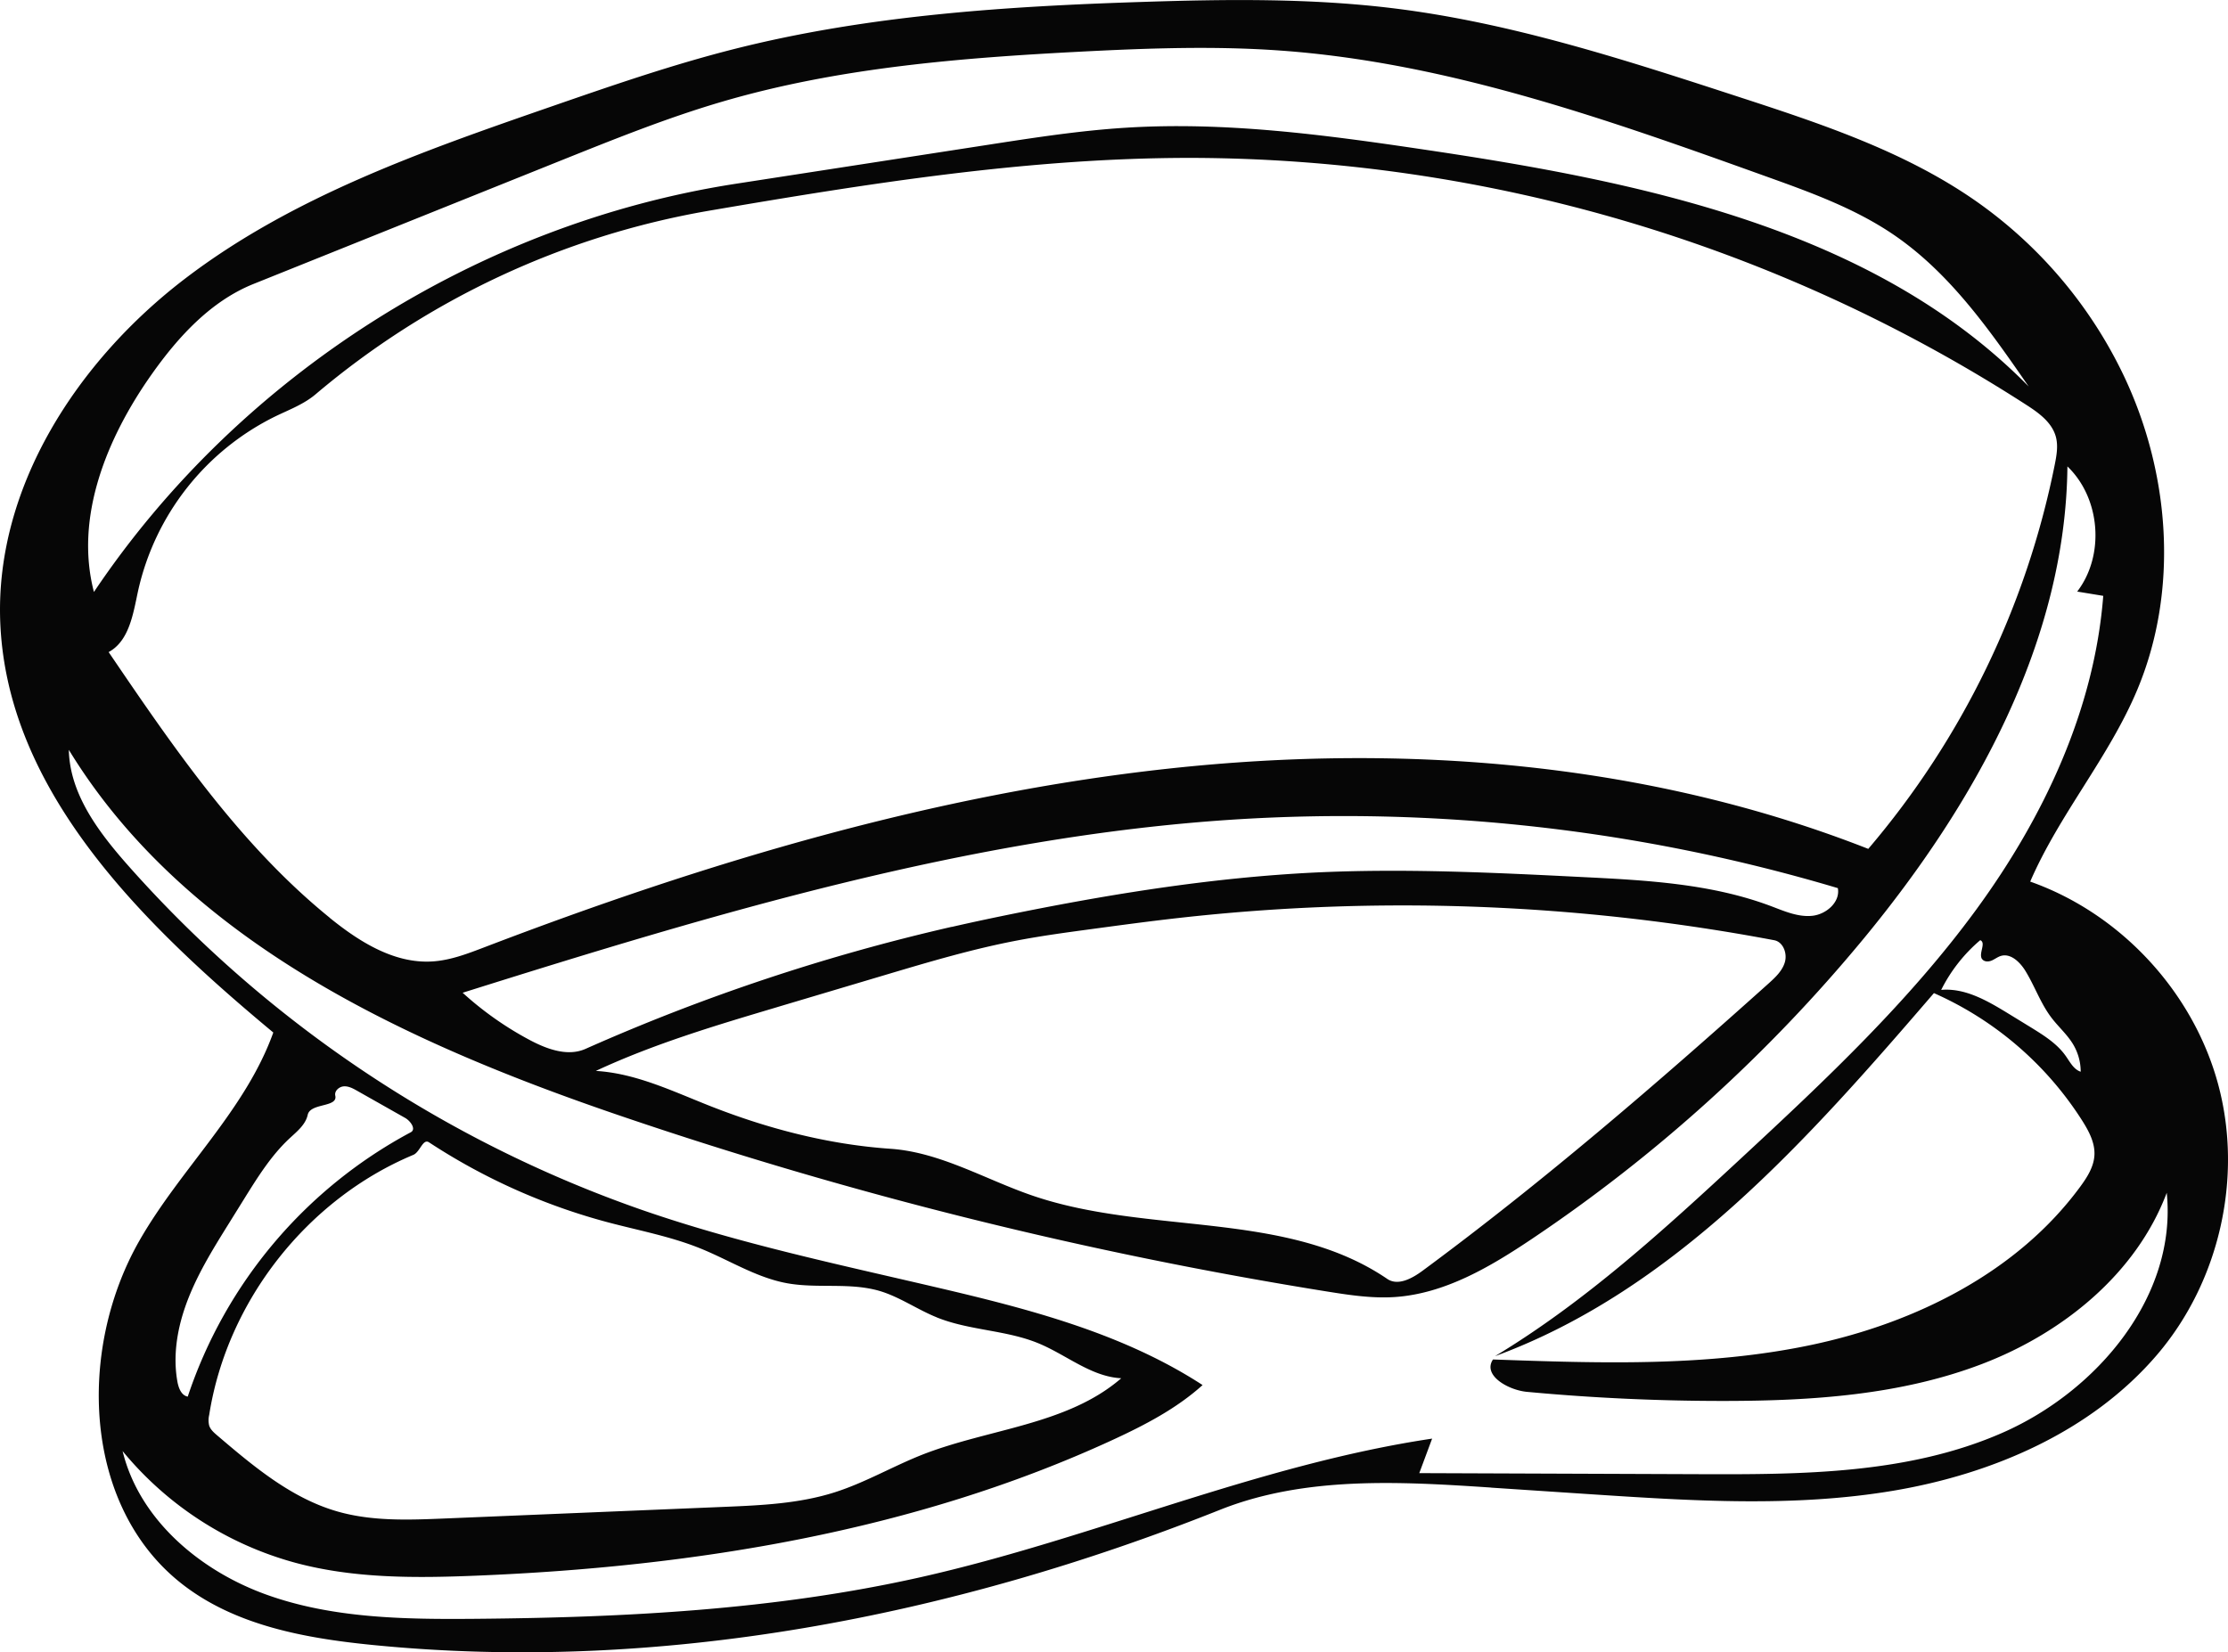 <svg id="Layer_1" data-name="Layer 1" xmlns="http://www.w3.org/2000/svg" viewBox="0 0 1040.63 771.86"><defs><style>.cls-1{fill:#060606;}</style></defs><title>Muot5</title><g id="Muot5"><path class="cls-1" d="M713.73,698.9c-42.65-2.84-87-5.42-126.69,10.39-125.25,49.88-261.42,76.43-395.57,63.16-31.48-3.12-64.23-9-89.18-28.48-46.32-36.12-49.11-109.3-20-160.34,19.16-33.61,49.53-60.89,62.58-97.31C84,435.68,20.49,373.76,17.34,294.68c-2.52-63.09,36.1-122.15,86.26-160.49s111-59.61,170.62-80.27c28.41-9.84,56.86-19.69,86-27.06,62.3-15.75,126.89-19.95,191.11-22,39.16-1.27,78.5-1.75,117.39,3.08,54.63,6.79,107.36,23.94,159.69,41,38.65,12.6,77.93,25.5,111.31,48.7a209.9,209.9,0,0,1,69.59,82.14c21.53,45.49,25.62,100,6.16,146.44-13.24,31.58-36.42,58.17-50,89.6,42.27,14.92,76.21,51.58,87.83,94.88s.59,92-28.54,126.11c-30.69,35.91-76.82,55.78-123.41,63.59S807.13,705.09,760,702l-46.27-3.07M171.19,432.71c13.82,11.21,30.19,21.52,47.95,20.41,8.47-.52,16.53-3.64,24.45-6.67,103.23-39.5,210.07-71.6,320-83.47s223.35-2.85,326.24,37.55a396.71,396.71,0,0,0,87.13-179.62c.85-4.28,1.62-8.74.47-12.95-1.85-6.71-8-11.14-13.89-14.92A722.74,722.74,0,0,0,573,77.74c-75.48,0-150.42,12-224.82,24.71a385.76,385.76,0,0,0-183.54,85.71c-5.42,4.6-12.22,7.16-18.63,10.24a119.86,119.86,0,0,0-64.33,81.76c-2.28,10.65-4.14,23.24-13.72,28.44,30.36,44.69,61.33,90.07,103.28,124.11m509,259.44,129.89.49c48.36.19,98.37.05,142.62-19.45s81.37-63.92,76.49-112c-14.26,37.85-48.58,65.58-86.35,80s-79,17.17-119.41,17.24q-46.56.08-93-4.24c-8.86-.82-20.9-7.74-15.93-15.13,49.7,1.76,100,3.47,148.64-6.79s96.3-33.92,125.7-74c3.2-4.37,6.28-9.21,6.57-14.64.32-5.8-2.61-11.26-5.72-16.17a157.67,157.67,0,0,0-69.24-59.55c-58.54,68-120.83,138.65-205,169.6,42.36-25.56,79.15-59.24,115.42-92.89,39.06-36.23,78.14-73,109.54-116s55-93.18,59.12-146.29l-12.16-2c13-17,10.87-43.66-4.57-58.46-.84,81.57-43.12,157.43-95,220.38A724.06,724.06,0,0,1,732.49,582.89c-19.4,13-40.47,25.42-63.77,27-10.63.7-21.26-.91-31.78-2.6a2009.91,2009.91,0,0,1-328.83-81.68c-100-34-203.67-81.2-258.74-171.34.41,20.49,13.76,38.23,27.3,53.6A572.11,572.11,0,0,0,318,569.52c44.58,15.38,90.85,25.14,136.77,35.88,43.16,10.09,87,21.45,124.14,45.61-12.18,11-27,18.69-41.89,25.57-92.71,42.78-195.61,59.36-297.63,63.48-28.19,1.15-56.84,1.32-84.09-6a158.08,158.08,0,0,1-80.82-52.21c7.81,32,36.07,55.83,67,67s64.62,11.64,97.54,11.36c69.82-.59,140.05-4.12,208.18-19.44,80.57-18.13,157.24-52.54,238.92-64.74l-6,16.12M380.14,474.49c-28.69,8.54-57.5,17.13-84.63,29.77,18.43,1.08,35.55,9.32,52.72,16.13,27.14,10.76,55.73,18.23,84.85,20.24,23.47,1.61,44.46,14.43,66.74,22C553.88,581,618,569.29,665.18,601.43c5,3.39,11.61-.23,16.46-3.81C738,556,791.06,510.23,843.18,463.49c3.18-2.86,6.51-5.94,7.7-10.05s-.79-9.45-5-10.24a935.66,935.66,0,0,0-277.77-10.43c-13.94,1.56-27.84,3.44-41.74,5.32-11.32,1.53-22.64,3.06-33.86,5.2-21.13,4-41.79,10.17-62.41,16.31l-50,14.89m74.64,144.88c-9.15-3.68-17.38-9.6-26.85-12.37-13.83-4-28.77-1-42.94-3.54-14.42-2.6-27.1-10.83-40.69-16.31-13.87-5.6-28.69-8.34-43.15-12.18a287,287,0,0,1-83.51-37.35c-2.88-1.89-4.16,4.53-7.34,5.86-49.6,20.74-87,68.36-95.33,121.48a10.56,10.56,0,0,0,0,5c.62,1.87,2.18,3.24,3.68,4.52,17,14.5,34.68,29.39,56.14,35.56,16.18,4.66,33.35,4,50.17,3.3l130.07-5.41c17.63-.73,35.51-1.5,52.31-6.89,14-4.49,26.81-12,40.49-17.43,31.19-12.29,67.78-13.86,93.13-35.78-14-.72-25.55-10.88-38.53-16.27-15.18-6.31-32.44-6-47.7-12.19M522.52,28.08C466.06,31,409.2,35.51,354.93,51.36,329.1,58.9,304.09,69,279.12,79l-143.3,57.55c-20.07,8-35.4,24.77-47.86,42.44-20.84,29.55-36,66.55-26.87,101.53C129,179.3,240.49,108.42,361,89.81L479.17,71.55c21.19-3.28,42.42-6.56,63.82-7.9,46.13-2.9,92.3,3.21,138,10,102.35,15.11,211.3,37.06,283.77,110.89-18.09-26.19-36.78-53-63.1-70.92-18.09-12.32-38.94-19.83-59.54-27.22C768.4,59.92,693.52,33.22,615.37,27.61c-30.89-2.23-61.92-1.11-92.85.47M461.7,437c11.18-2.56,22.4-4.91,33.64-7.15,44.83-8.93,90.12-16,135.77-18.26,41.68-2,83.43,0,125.1,2.1,29.87,1.48,60.3,3.07,88.28,13.62,6.19,2.34,12.55,5.15,19.13,4.49s13.21-6.42,12-12.93a807.85,807.85,0,0,0-282.67-32c-122.92,8-242.12,43.91-359.64,80.87a153.64,153.64,0,0,0,31.17,22c8.11,4.33,17.85,7.95,26.25,4.21a935,935,0,0,1,171-57M131.45,563.73l-7.26,11.68c-7.92,12.72-15.91,25.58-20.71,39.78-3.72,11-5.45,22.85-3.39,34.27.54,3,1.86,6.41,4.82,6.95A218.22,218.22,0,0,1,209.08,532.92c2.62-1.38-.06-5.25-2.64-6.71l-22.38-12.65c-1.94-1.1-4-2.23-6.24-2.09s-4.48,2.16-4,4.33c1.29,5.64-11.69,3.31-12.88,9-1,4.51-4.88,7.65-8.27,10.78-8.66,8-15,18.16-21.24,28.18M943,452.06c-1.83-2.62,2.06-7.6-.87-8.88a73.64,73.64,0,0,0-18.24,23.23c11.21-1,21.68,5.14,31.27,11l10.54,6.46c6,3.71,12.27,7.58,16.35,13.39,2,2.82,3.7,6.29,7,7.37a25,25,0,0,0-3.49-12.71c-2.77-4.67-7-8.31-10.25-12.63-5.07-6.69-7.79-14.85-12.24-22-2.52-4-6.85-8.15-11.38-6.72-1.53.49-2.8,1.55-4.29,2.16s-3.46.59-4.38-.72m10.32-18.6a1.4,1.4,0,1,1-.09,0Z" transform="translate(-17.22 -3.98)"/></g></svg>